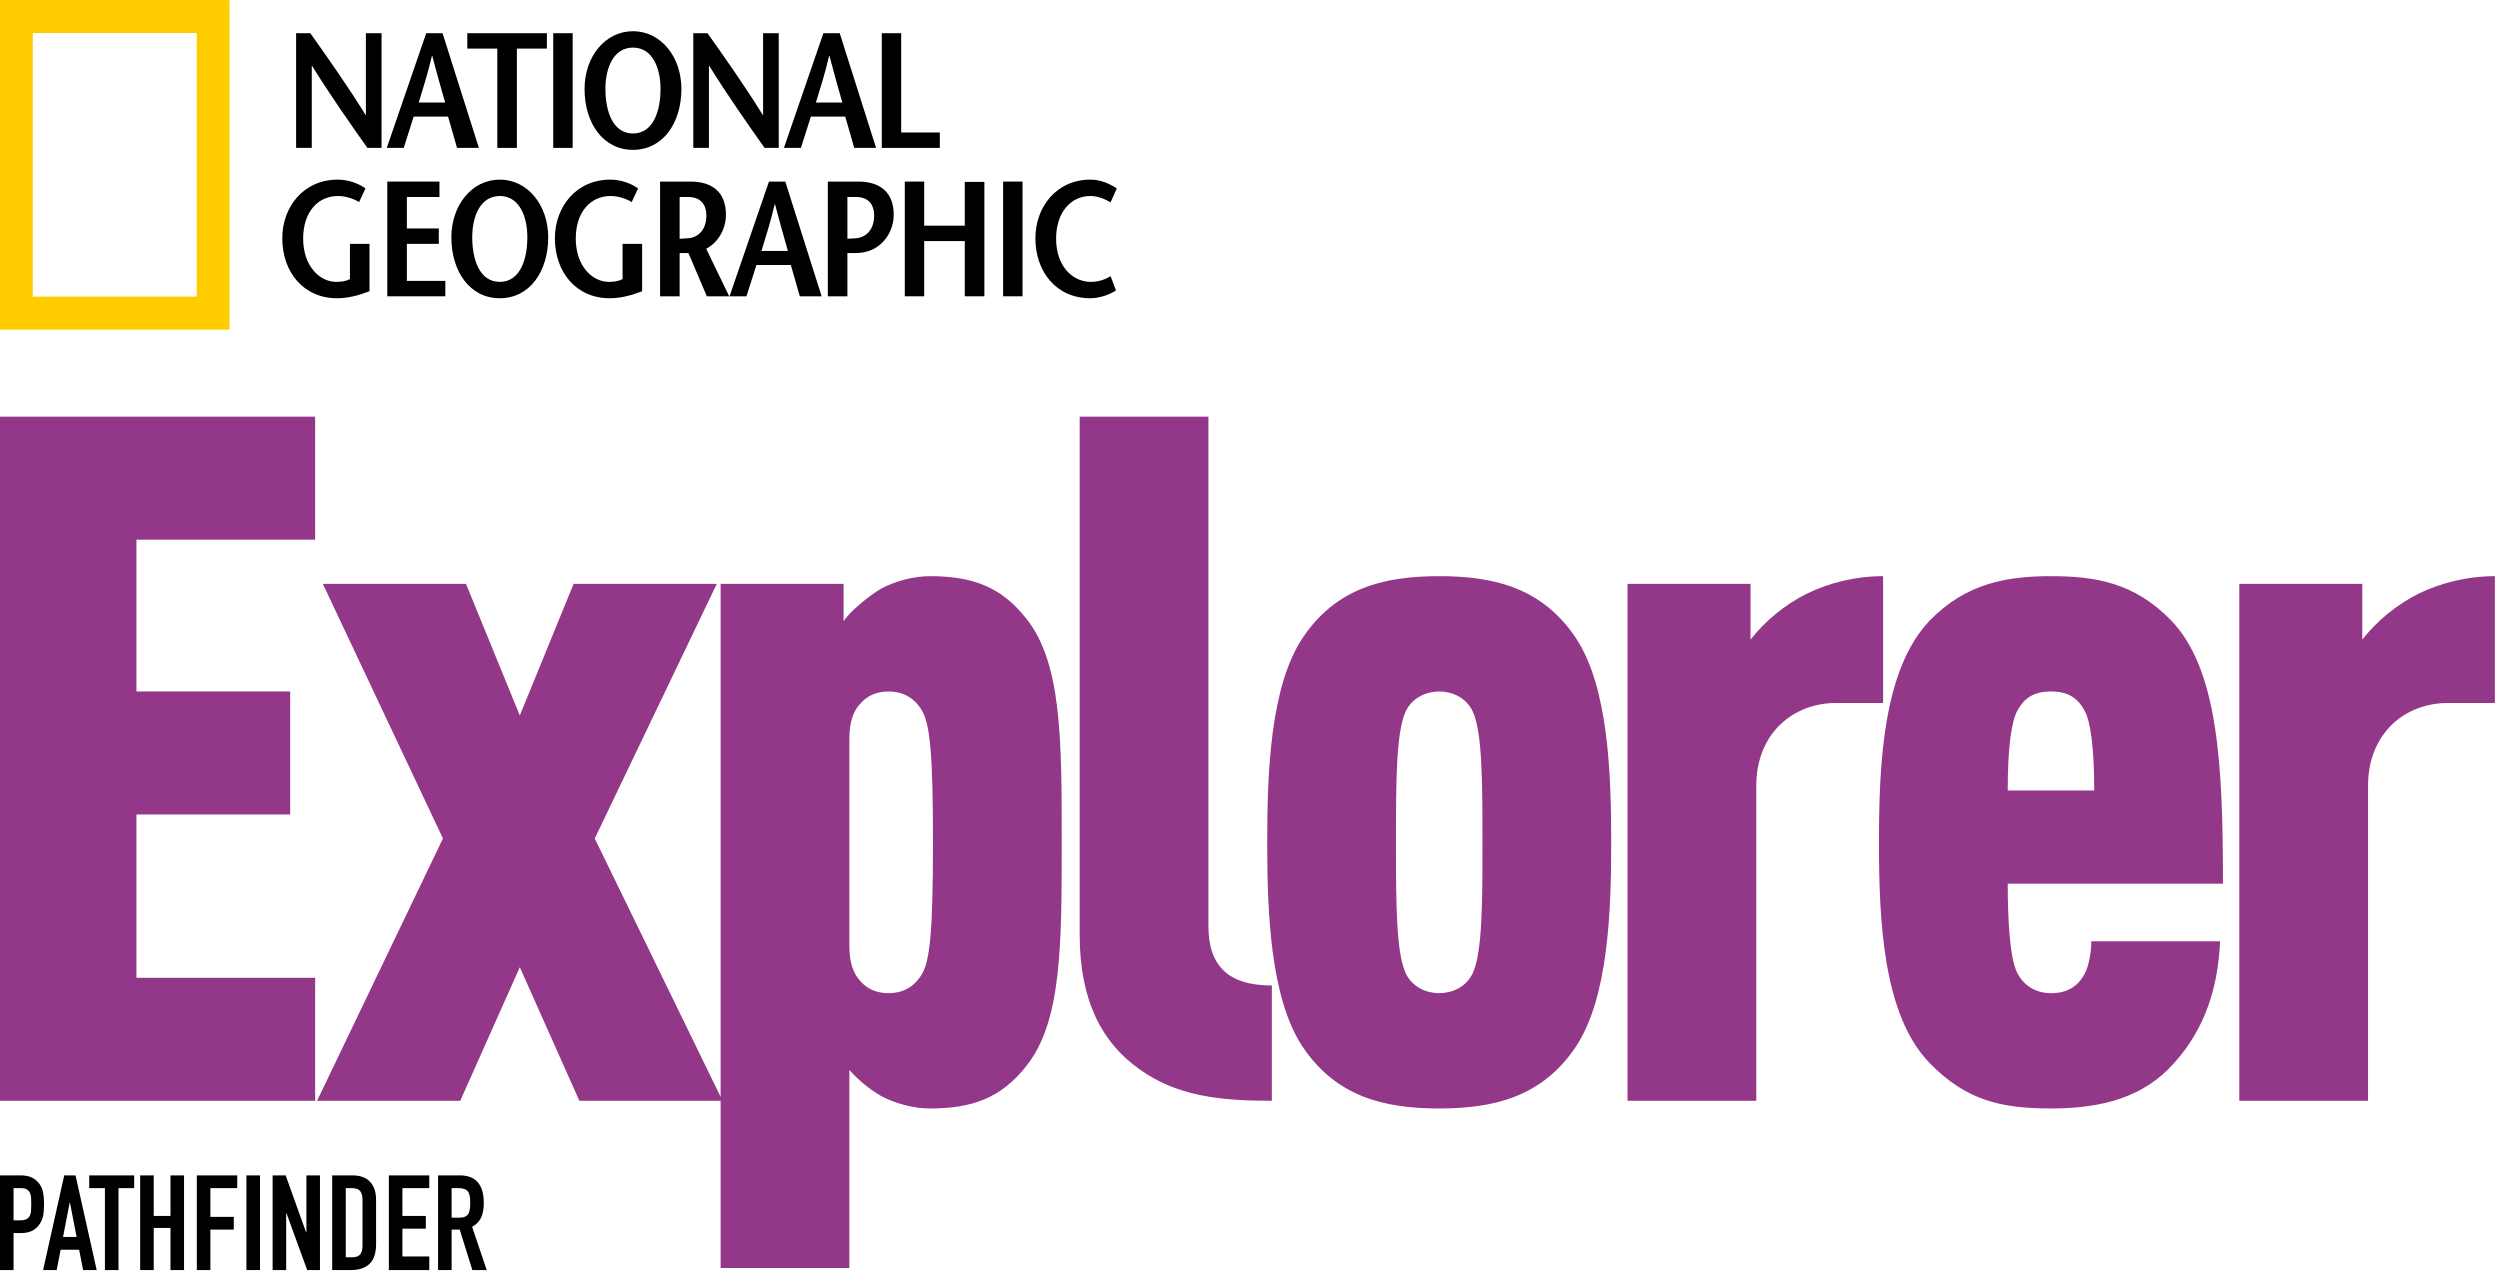 <?xml version="1.0" encoding="UTF-8"?>
<svg width="402px" height="205px" viewBox="0 0 402 205" version="1.1" xmlns="http://www.w3.org/2000/svg" xmlns:xlink="http://www.w3.org/1999/xlink">
    <!-- Generator: Sketch 52.6 (67491) - http://www.bohemiancoding.com/sketch -->
    <title>ngs-logos-pathfinder</title>
    <desc>Created with Sketch.</desc>
    <g id="Page-1" stroke="none" stroke-width="1" fill="none" fill-rule="evenodd">
        <g id="ngs-logos-pathfinder">
            <path d="M0,204.225 L0,189 L3.272,189 C3.871,189 4.398,189.078 4.854,189.235 C5.31,189.392 5.724,189.67 6.094,190.069 C6.465,190.468 6.722,190.935 6.864,191.47 C7.007,192.004 7.078,192.728 7.078,193.64 C7.078,194.325 7.039,194.902 6.96,195.372 C6.882,195.843 6.715,196.285 6.458,196.698 C6.159,197.197 5.759,197.586 5.26,197.864 C4.762,198.142 4.106,198.281 3.293,198.281 L2.181,198.281 L2.181,204.225 L0,204.225 Z M2.181,191.053 L2.181,196.228 L3.229,196.228 C3.671,196.228 4.013,196.164 4.255,196.035 C4.498,195.907 4.676,195.729 4.79,195.501 C4.904,195.287 4.972,195.023 4.993,194.71 C5.015,194.396 5.025,194.047 5.025,193.662 C5.025,193.305 5.018,192.967 5.004,192.646 C4.99,192.325 4.925,192.044 4.811,191.801 C4.697,191.559 4.526,191.374 4.298,191.245 C4.07,191.117 3.742,191.053 3.315,191.053 L2.181,191.053 Z M12.317,198.901 L11.248,193.384 L11.205,193.384 L10.136,198.901 L12.317,198.901 Z M6.928,204.225 L10.328,189 L12.146,189 L15.546,204.225 L13.365,204.225 L12.723,200.954 L9.751,200.954 L9.11,204.225 L6.928,204.225 Z M16.872,204.225 L16.872,191.053 L14.349,191.053 L14.349,189 L21.576,189 L21.576,191.053 L19.053,191.053 L19.053,204.225 L16.872,204.225 Z M22.539,204.225 L22.539,189 L24.72,189 L24.72,195.522 L27.414,195.522 L27.414,189 L29.595,189 L29.595,204.225 L27.414,204.225 L27.414,197.447 L24.72,197.447 L24.72,204.225 L22.539,204.225 Z M31.648,204.225 L31.648,189 L38.149,189 L38.149,191.053 L33.829,191.053 L33.829,195.672 L37.593,195.672 L37.593,197.725 L33.829,197.725 L33.829,204.225 L31.648,204.225 Z M39.625,204.225 L39.625,189 L41.806,189 L41.806,204.225 L39.625,204.225 Z M43.837,204.225 L43.837,189 L45.933,189 L49.226,198.174 L49.269,198.174 L49.269,189 L51.45,189 L51.45,204.225 L49.397,204.225 L46.061,195.073 L46.018,195.073 L46.018,204.225 L43.837,204.225 Z M53.417,204.225 L53.417,189 L56.646,189 C57.901,189 58.852,189.342 59.501,190.026 C60.15,190.711 60.474,191.68 60.474,192.935 L60.474,200.056 C60.474,201.481 60.128,202.533 59.437,203.21 C58.745,203.887 57.751,204.225 56.454,204.225 L53.417,204.225 Z M55.598,191.053 L55.598,202.173 L56.603,202.173 C57.216,202.173 57.651,202.019 57.908,201.713 C58.164,201.406 58.293,200.925 58.293,200.269 L58.293,192.935 C58.293,192.336 58.172,191.873 57.929,191.545 C57.687,191.217 57.245,191.053 56.603,191.053 L55.598,191.053 Z M62.527,204.225 L62.527,189 L69.028,189 L69.028,191.053 L64.708,191.053 L64.708,195.522 L68.472,195.522 L68.472,197.575 L64.708,197.575 L64.708,202.044 L69.028,202.044 L69.028,204.225 L62.527,204.225 Z M72.62,191.053 L72.62,195.8 L73.86,195.8 C74.245,195.8 74.552,195.747 74.78,195.64 C75.008,195.533 75.186,195.38 75.314,195.18 C75.428,194.98 75.507,194.734 75.55,194.442 C75.592,194.15 75.614,193.811 75.614,193.426 C75.614,193.042 75.592,192.703 75.55,192.411 C75.507,192.118 75.421,191.865 75.293,191.652 C75.022,191.252 74.509,191.053 73.753,191.053 L72.62,191.053 Z M70.439,204.225 L70.439,189 L73.946,189 C76.512,189 77.795,190.49 77.795,193.469 C77.795,194.367 77.656,195.13 77.378,195.757 C77.1,196.385 76.612,196.891 75.913,197.276 L78.265,204.225 L75.956,204.225 L73.924,197.725 L72.62,197.725 L72.62,204.225 L70.439,204.225 Z" id="PATHFINDER" fill="#000000" fill-rule="nonzero"></path>
            <path d="M50.677,67 L0,67 L0,177.006 L50.677,177.006 L50.677,157.23 L21.939,157.23 L21.939,130.964 L46.66,130.964 L46.66,111.188 L21.939,111.188 L21.939,86.776 L50.677,86.776 L50.677,67 Z M115.258,93.884 L92.237,93.884 L83.585,115.051 L74.933,93.884 L51.912,93.884 L71.225,134.827 L50.985,177.006 L74.006,177.006 L83.585,155.53 L93.164,177.006 L116.185,177.006 L95.636,134.827 L115.258,93.884 Z M149.557,92.648 C146.93,92.648 143.995,93.42 141.677,94.656 C139.823,95.738 136.579,98.364 135.652,99.909 L135.652,93.884 L115.875,93.884 L115.875,203.89 L136.579,203.89 L136.579,172.062 C138.124,173.762 139.823,175.152 141.677,176.234 C143.995,177.47 146.93,178.242 149.557,178.242 C156.355,178.242 160.99,176.543 165.007,171.444 C170.724,164.337 170.724,151.977 170.724,135.445 C170.724,118.913 170.724,106.553 165.007,99.446 C160.99,94.347 156.355,92.648 149.557,92.648 Z M142.913,111.188 C145.076,111.188 146.93,112.115 148.166,114.124 C149.557,116.287 150.021,121.231 150.021,135.445 C150.021,149.659 149.557,154.603 148.166,156.766 C146.93,158.775 145.076,159.702 142.913,159.702 C141.059,159.702 139.514,159.084 138.433,157.848 C137.197,156.612 136.579,154.758 136.579,152.131 L136.579,118.759 C136.579,116.132 137.197,114.278 138.433,113.042 C139.514,111.806 141.059,111.188 142.913,111.188 Z M194.315,67 L173.612,67 L173.612,150.277 C173.612,161.093 177.32,167.736 183.191,171.908 C189.217,176.234 196.015,177.006 204.513,177.006 L204.513,158.466 C197.56,158.466 194.315,155.376 194.315,148.887 L194.315,67 Z M231.426,92.648 C222.619,92.648 214.894,94.502 209.487,102.536 C204.233,110.415 203.77,124.321 203.77,135.445 C203.77,146.569 204.233,160.475 209.487,168.354 C214.894,176.388 222.619,178.242 231.426,178.242 C240.233,178.242 247.958,176.388 253.366,168.354 C258.619,160.475 259.082,146.569 259.082,135.445 C259.082,124.321 258.619,110.415 253.366,102.536 C247.958,94.502 240.233,92.648 231.426,92.648 Z M231.426,111.188 C233.435,111.188 235.752,112.115 236.834,114.433 C238.379,117.832 238.379,126.02 238.379,135.445 C238.379,144.87 238.379,153.058 236.834,156.457 C235.752,158.775 233.435,159.702 231.426,159.702 C229.418,159.702 227.1,158.775 226.018,156.457 C224.473,153.058 224.473,144.87 224.473,135.445 C224.473,126.02 224.473,117.832 226.018,114.433 C227.1,112.115 229.418,111.188 231.426,111.188 Z M302.806,92.648 C298.326,92.648 294.154,93.729 290.601,95.429 C286.892,97.283 283.802,99.909 281.485,102.845 L281.485,93.884 L261.708,93.884 L261.708,177.006 L282.412,177.006 L282.412,126.329 C282.412,117.986 288.283,113.042 295.236,113.042 L302.806,113.042 L302.806,92.648 Z M329.796,92.648 C322.843,92.648 316.2,93.729 310.329,99.755 C302.758,107.634 302.14,122.93 302.14,135.445 C302.14,147.96 302.758,163.256 310.329,170.981 C316.2,177.006 321.916,178.242 329.796,178.242 C338.448,178.242 344.783,176.234 349.418,171.135 C354.826,165.264 356.68,158.312 356.989,151.359 L336.285,151.359 C336.285,152.749 335.976,155.221 335.204,156.612 C334.122,158.621 332.423,159.702 329.796,159.702 C327.169,159.702 325.315,158.312 324.388,156.457 C323.152,154.14 322.843,147.651 322.843,142.089 L357.452,142.089 C357.452,122.93 356.68,107.634 349.109,99.755 C343.238,93.729 337.058,92.648 329.796,92.648 Z M329.796,111.188 C332.577,111.188 334.122,112.27 335.204,114.278 C336.131,115.978 336.749,119.995 336.749,127.102 L322.843,127.102 C322.843,119.995 323.461,115.978 324.388,114.278 C325.47,112.27 327.015,111.188 329.796,111.188 Z M401.176,92.648 C396.696,92.648 392.524,93.729 388.971,95.429 C385.262,97.283 382.172,99.909 379.855,102.845 L379.855,93.884 L360.078,93.884 L360.078,177.006 L380.782,177.006 L380.782,126.329 C380.782,117.986 386.653,113.042 393.606,113.042 L401.176,113.042 L401.176,92.648 Z" id="explorer" fill="#933789" fill-rule="nonzero"></path>
            <g id="cover/logo-national-geographic">
                <path d="M5.273,47.701 L31.636,47.701 L31.636,5.309 L5.273,5.309 L5.273,47.701 Z M0,53 L36.908,53 L36.908,0.01 L0,0.01 L0,53 Z" id="Fill-1" fill="#FFCC00"></path>
                <path d="M61.354,23.781 L59.073,23.781 C56.084,19.539 53.12,15.323 50.158,10.554 L50.133,10.554 L50.133,23.781 L47.615,23.781 L47.615,5.338 L49.897,5.338 C52.886,9.552 55.848,13.742 58.785,18.483 L58.836,18.483 L58.836,5.338 L61.354,5.338 L61.354,23.781" id="Fill-4" fill="#000000"></path>
                <path d="M68.537,5.338 L62.192,23.781 L64.919,23.781 L66.518,18.748 L72.05,18.748 L73.492,23.781 L77.006,23.781 L71.159,5.338 L68.537,5.338 Z M67.332,16.483 C68.065,14.059 68.799,11.819 69.455,8.971 L69.507,8.971 C70.241,11.819 70.897,14.059 71.579,16.483 L67.332,16.483 Z" id="Fill-5" fill="#000000"></path>
                <polyline id="Fill-6" fill="#000000" points="79.968 23.781 79.968 7.812 75.144 7.812 75.144 5.338 87.938 5.338 87.938 7.812 83.114 7.812 83.114 23.781 79.968 23.781"></polyline>
                <polygon id="Fill-7" fill="#000000" points="88.961 23.781 92.081 23.781 92.081 5.338 88.961 5.338"></polygon>
                <path d="M101.782,24.096 C106.58,24.096 109.569,19.803 109.569,14.296 C109.569,9.13 106.265,5.02 101.782,5.02 C97.298,5.02 93.995,9.13 93.995,14.296 C93.995,19.803 96.983,24.096 101.782,24.096 Z M101.782,21.463 C98.504,21.463 97.351,17.826 97.351,14.296 C97.351,10.897 98.662,7.654 101.782,7.654 C104.902,7.654 106.212,10.897 106.212,14.296 C106.212,17.826 105.059,21.463 101.782,21.463 Z" id="Fill-8" fill="#000000"></path>
                <path d="M125.22,23.781 L122.94,23.781 C119.951,19.539 116.987,15.323 114.025,10.554 L113.998,10.554 L113.998,23.781 L111.482,23.781 L111.482,5.338 L113.764,5.338 C116.752,9.552 119.715,13.742 122.651,18.483 L122.704,18.483 L122.704,5.338 L125.22,5.338 L125.22,23.781" id="Fill-9" fill="#000000"></path>
                <path d="M132.403,5.338 L126.058,23.781 L128.786,23.781 L130.386,18.748 L135.917,18.748 L137.359,23.781 L140.872,23.781 L135.026,5.338 L132.403,5.338 Z M131.198,16.483 C131.932,14.059 132.667,11.819 133.323,8.971 L133.374,8.971 C134.109,11.819 134.764,14.059 135.445,16.483 L131.198,16.483 Z" id="Fill-10" fill="#000000"></path>
                <polyline id="Fill-11" fill="#000000" points="141.79 5.338 144.91 5.338 144.91 21.304 151.124 21.304 151.124 23.781 141.79 23.781 141.79 5.338"></polyline>
                <path d="M59.417,39.211 L59.417,46.826 C57.739,47.485 55.984,47.958 54.2,47.958 C48.8,47.958 45.391,43.745 45.391,38.315 C45.391,33.283 48.8,28.883 54.305,28.883 C56.009,28.883 57.713,29.516 58.762,30.305 L57.739,32.493 C56.9,31.966 55.589,31.518 54.384,31.518 C51.028,31.518 48.746,34.18 48.746,38.368 C48.746,42.743 51.369,45.326 54.069,45.326 C54.909,45.326 55.616,45.219 56.272,44.879 L56.272,39.211 L59.417,39.211" id="Fill-12" fill="#000000"></path>
                <polyline id="Fill-13" fill="#000000" points="70.665 31.677 65.421 31.677 65.421 36.735 70.56 36.735 70.56 39.211 65.421 39.211 65.421 45.166 71.609 45.166 71.609 47.645 62.276 47.645 62.276 29.198 70.665 29.198 70.665 31.677"></polyline>
                <path d="M80.365,47.958 C85.164,47.958 88.152,43.664 88.152,38.158 C88.152,32.993 84.849,28.883 80.365,28.883 C75.882,28.883 72.579,32.993 72.579,38.158 C72.579,43.664 75.568,47.958 80.365,47.958 Z M80.365,45.326 C77.088,45.326 75.935,41.69 75.935,38.158 C75.935,34.76 77.246,31.518 80.365,31.518 C83.486,31.518 84.797,34.76 84.797,38.158 C84.797,41.69 83.643,45.326 80.365,45.326 Z" id="Fill-14" fill="#000000"></path>
                <path d="M103.254,39.211 L103.254,46.826 C101.576,47.485 99.821,47.958 98.037,47.958 C92.636,47.958 89.227,43.745 89.227,38.315 C89.227,33.283 92.636,28.883 98.142,28.883 C99.846,28.883 101.55,29.516 102.599,30.305 L101.576,32.493 C100.737,31.966 99.426,31.518 98.22,31.518 C94.864,31.518 92.583,34.18 92.583,38.368 C92.583,42.743 95.206,45.326 97.906,45.326 C98.745,45.326 99.454,45.219 100.109,44.879 L100.109,39.211 L103.254,39.211" id="Fill-15" fill="#000000"></path>
                <path d="M117.254,47.645 L113.558,40.002 C115.578,38.923 116.731,36.735 116.731,34.523 C116.731,30.938 114.554,29.198 111.041,29.198 L106.138,29.198 L106.138,47.645 L109.284,47.645 L109.284,40.688 L110.7,40.688 L113.662,47.645 L117.254,47.645 Z M109.284,31.677 L110.675,31.677 C112.536,31.677 113.583,32.757 113.583,34.654 C113.583,37.13 112.09,38.237 110.594,38.315 C110.28,38.343 109.547,38.368 109.284,38.396 L109.284,31.677 Z" id="Fill-16" fill="#000000"></path>
                <path d="M123.651,29.198 L117.308,47.645 L120.034,47.645 L121.633,42.612 L127.166,42.612 L128.608,47.645 L132.121,47.645 L126.274,29.198 L123.651,29.198 Z M122.446,40.345 C123.179,37.921 123.914,35.681 124.57,32.837 L124.621,32.837 C125.356,35.681 126.011,37.921 126.694,40.345 L122.446,40.345 Z" id="Fill-17" fill="#000000"></path>
                <path d="M137.574,38.315 C137.251,38.34 136.483,38.365 136.263,38.391 L136.263,31.677 L137.679,31.677 C139.515,31.677 140.562,32.757 140.562,34.654 C140.562,37.13 139.067,38.237 137.574,38.315 Z M138.019,29.198 L133.117,29.198 L133.117,47.645 L136.263,47.645 L136.263,40.688 L137.679,40.688 C141.429,40.688 143.71,37.63 143.71,34.523 C143.71,30.938 141.532,29.198 138.019,29.198 Z" id="Fill-18" fill="#000000"></path>
                <polyline id="Fill-19" fill="#000000" points="158.287 47.645 155.139 47.645 155.139 38.764 148.611 38.764 148.611 47.645 145.491 47.645 145.491 29.198 148.611 29.198 148.611 36.288 155.139 36.288 155.139 29.251 158.287 29.251 158.287 47.645"></polyline>
                <polygon id="Fill-20" fill="#000000" points="161.301 47.645 164.421 47.645 164.421 29.198 161.301 29.198"></polygon>
                <path d="M178.579,32.545 C177.818,32.07 176.56,31.518 175.353,31.518 C172.155,31.518 169.822,34.18 169.822,38.368 C169.822,42.743 172.392,45.326 175.432,45.326 C176.639,45.326 177.766,44.929 178.579,44.402 L179.445,46.696 C178.501,47.354 176.823,47.958 175.302,47.958 C169.9,47.958 166.492,43.745 166.492,38.315 C166.492,33.283 169.875,28.883 175.353,28.883 C176.978,28.883 178.501,29.569 179.576,30.305 L178.579,32.545" id="Fill-21" fill="#000000"></path>
            </g>
        </g>
    </g>
</svg>